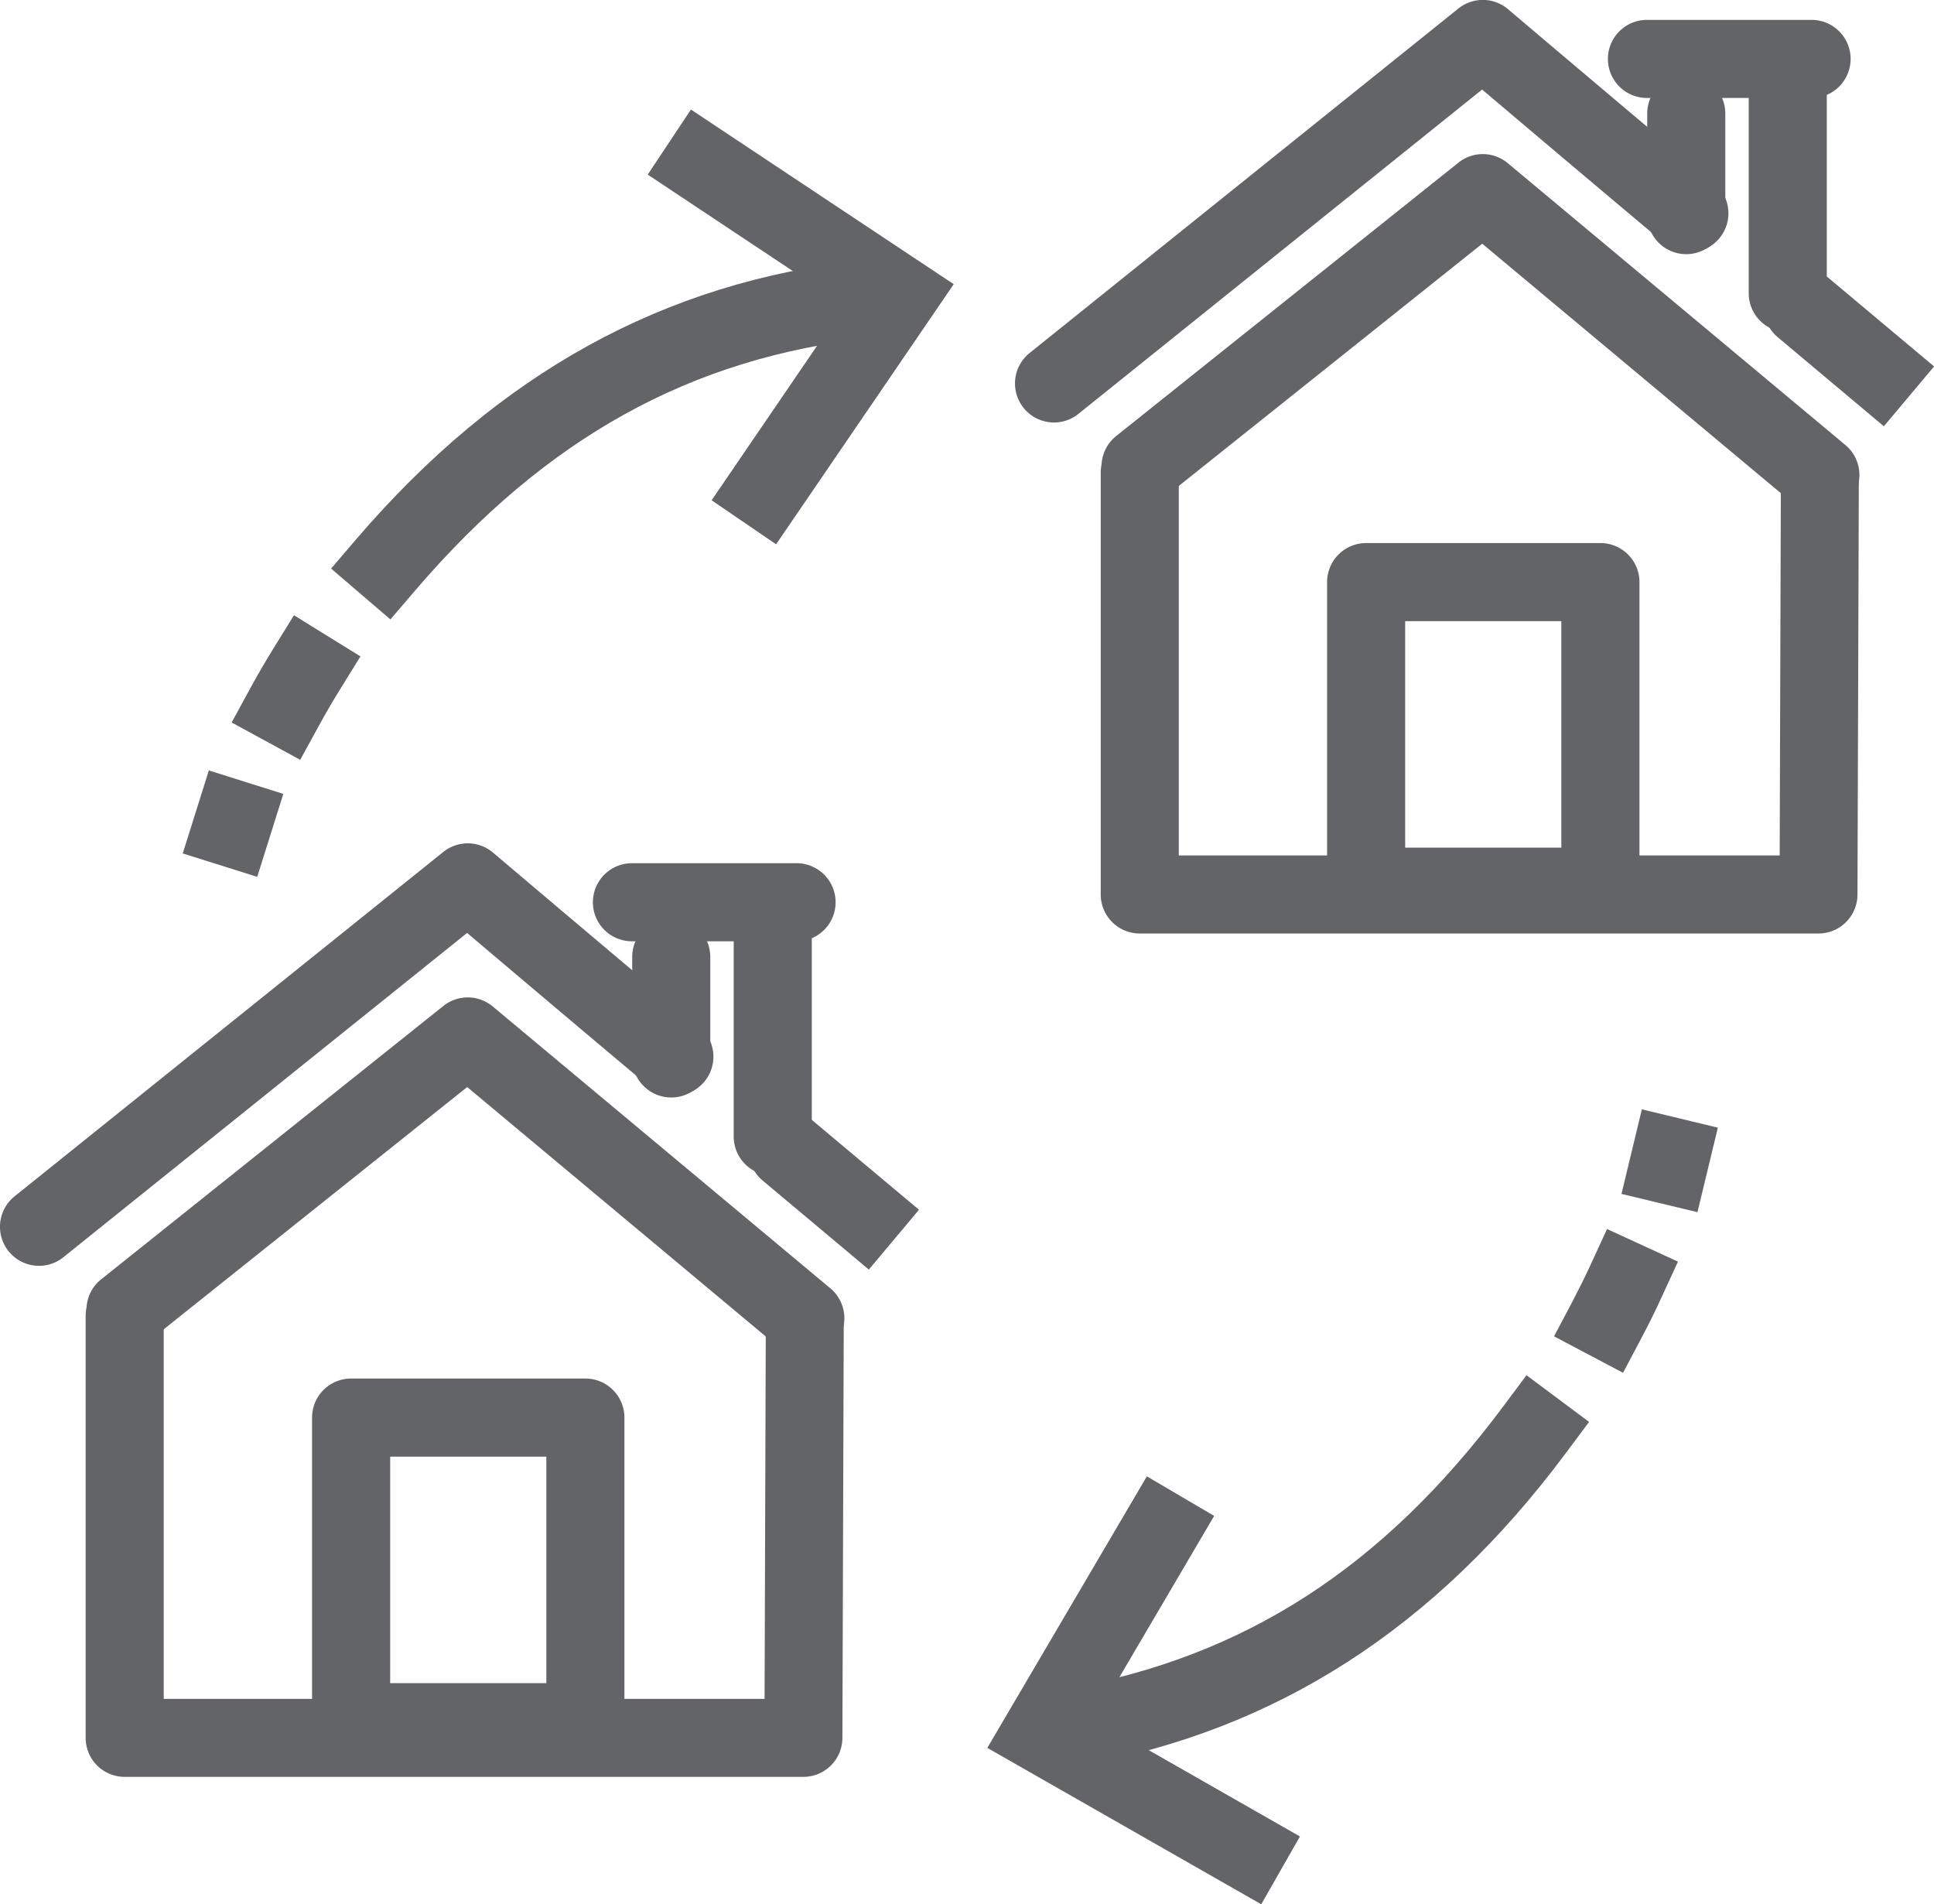 <svg xmlns="http://www.w3.org/2000/svg" width="61.085" height="60.141" viewBox="0 0 61.085 60.141">
  <g id="Groupe_725" data-name="Groupe 725" transform="translate(-6.951 -309.23)">
    <g id="Groupe_389" data-name="Groupe 389">
      <g id="Groupe_388" data-name="Groupe 388">
        <g id="Groupe_387" data-name="Groupe 387">
          <g id="Groupe_386" data-name="Groupe 386">
            <g id="Groupe_385" data-name="Groupe 385">
              <path id="Tracé_82" data-name="Tracé 82" d="M64.39,338.712H42.95a1.233,1.233,0,0,1-1.233-1.233V324.162a1.233,1.233,0,1,1,2.466,0v12.084H63.162L63.2,324.29a1.234,1.234,0,0,1,1.233-1.229h0a1.233,1.233,0,0,1,1.229,1.237h0l-.043,13.185A1.232,1.232,0,0,1,64.39,338.712Z" fill="#636467"/>
            </g>
          </g>
        </g>
      </g>
    </g>
    <g id="Groupe_415" data-name="Groupe 415">
      <g id="Groupe_394" data-name="Groupe 394">
        <g id="Groupe_393" data-name="Groupe 393">
          <g id="Groupe_392" data-name="Groupe 392">
            <g id="Groupe_391" data-name="Groupe 391">
              <g id="Groupe_390" data-name="Groupe 390">
                <path id="Tracé_83" data-name="Tracé 83" d="M66.452,322.693,63.1,319.88a1.233,1.233,0,0,1,1.584-1.89l3.355,2.813Z" fill="#636467"/>
              </g>
            </g>
          </g>
        </g>
      </g>
      <g id="Groupe_399" data-name="Groupe 399">
        <g id="Groupe_398" data-name="Groupe 398">
          <g id="Groupe_397" data-name="Groupe 397">
            <g id="Groupe_396" data-name="Groupe 396">
              <g id="Groupe_395" data-name="Groupe 395">
                <path id="Tracé_84" data-name="Tracé 84" d="M40.243,322.573a1.233,1.233,0,0,1-.773-2.194L53.012,309.5a1.232,1.232,0,0,1,1.57.021c.035.029,3.506,2.974,6.52,5.5a1.233,1.233,0,1,1-1.584,1.89h0c-2.16-1.811-4.554-3.836-5.755-4.853L41.014,322.3A1.222,1.222,0,0,1,40.243,322.573Z" fill="#636467"/>
              </g>
            </g>
          </g>
        </g>
      </g>
      <g id="Groupe_404" data-name="Groupe 404">
        <g id="Groupe_403" data-name="Groupe 403">
          <g id="Groupe_402" data-name="Groupe 402">
            <g id="Groupe_401" data-name="Groupe 401">
              <g id="Groupe_400" data-name="Groupe 400">
                <path id="Tracé_85" data-name="Tracé 85" d="M63.417,319.723a1.233,1.233,0,0,1-1.233-1.233v-6.9a1.233,1.233,0,1,1,2.466,0v6.9a1.233,1.233,0,0,1-1.233,1.233Z" fill="#636467"/>
              </g>
            </g>
          </g>
        </g>
      </g>
      <g id="Groupe_409" data-name="Groupe 409">
        <g id="Groupe_408" data-name="Groupe 408">
          <g id="Groupe_407" data-name="Groupe 407">
            <g id="Groupe_406" data-name="Groupe 406">
              <g id="Groupe_405" data-name="Groupe 405">
                <path id="Tracé_86" data-name="Tracé 86" d="M60.211,317.257a1.233,1.233,0,0,1-1.233-1.233v-3.206a1.233,1.233,0,1,1,2.466,0v3.206a1.233,1.233,0,0,1-1.233,1.233Z" fill="#636467"/>
              </g>
            </g>
          </g>
        </g>
      </g>
      <g id="Groupe_414" data-name="Groupe 414">
        <g id="Groupe_413" data-name="Groupe 413">
          <g id="Groupe_412" data-name="Groupe 412">
            <g id="Groupe_411" data-name="Groupe 411">
              <g id="Groupe_410" data-name="Groupe 410">
                <path id="Tracé_87" data-name="Tracé 87" d="M64.157,312.324H58.978a1.233,1.233,0,1,1-.017-2.466h5.2a1.233,1.233,0,0,1,.017,2.466Z" fill="#636467"/>
              </g>
            </g>
          </g>
        </g>
      </g>
    </g>
    <g id="Groupe_420" data-name="Groupe 420">
      <g id="Groupe_419" data-name="Groupe 419">
        <g id="Groupe_418" data-name="Groupe 418">
          <g id="Groupe_417" data-name="Groupe 417">
            <g id="Groupe_416" data-name="Groupe 416">
              <path id="Tracé_88" data-name="Tracé 88" d="M64.446,325.474a1.226,1.226,0,0,1-.79-.287l-9.889-8.26-10.022,8A1.233,1.233,0,0,1,42.206,323h0l10.809-8.633a1.232,1.232,0,0,1,1.56.017l10.662,8.9a1.233,1.233,0,0,1-.791,2.18Z" fill="#636467"/>
            </g>
          </g>
        </g>
      </g>
    </g>
    <g id="Groupe_425" data-name="Groupe 425">
      <g id="Groupe_424" data-name="Groupe 424">
        <g id="Groupe_423" data-name="Groupe 423">
          <g id="Groupe_422" data-name="Groupe 422">
            <g id="Groupe_421" data-name="Groupe 421">
              <path id="Tracé_89" data-name="Tracé 89" d="M32.33,365.347H10.889a1.233,1.233,0,0,1-1.233-1.233V350.8a1.233,1.233,0,1,1,2.466,0v12.084H31.1l.039-11.956a1.235,1.235,0,0,1,1.233-1.229h0a1.233,1.233,0,0,1,1.229,1.237h0l-.043,13.185A1.233,1.233,0,0,1,32.33,365.347Z" fill="#636467"/>
            </g>
          </g>
        </g>
      </g>
    </g>
    <g id="Groupe_451" data-name="Groupe 451">
      <g id="Groupe_430" data-name="Groupe 430">
        <g id="Groupe_429" data-name="Groupe 429">
          <g id="Groupe_428" data-name="Groupe 428">
            <g id="Groupe_427" data-name="Groupe 427">
              <g id="Groupe_426" data-name="Groupe 426">
                <path id="Tracé_90" data-name="Tracé 90" d="M34.393,349.326l-3.355-2.813a1.233,1.233,0,0,1,1.584-1.89l3.355,2.813Z" fill="#636467"/>
              </g>
            </g>
          </g>
        </g>
      </g>
      <g id="Groupe_435" data-name="Groupe 435">
        <g id="Groupe_434" data-name="Groupe 434">
          <g id="Groupe_433" data-name="Groupe 433">
            <g id="Groupe_432" data-name="Groupe 432">
              <g id="Groupe_431" data-name="Groupe 431">
                <path id="Tracé_91" data-name="Tracé 91" d="M8.184,349.207a1.233,1.233,0,0,1-.773-2.194l13.542-10.877a1.234,1.234,0,0,1,1.57.021c.035.029,3.506,2.974,6.52,5.5a1.233,1.233,0,1,1-1.584,1.89h0c-2.16-1.811-4.554-3.836-5.755-4.853L8.955,348.934A1.222,1.222,0,0,1,8.184,349.207Z" fill="#636467"/>
              </g>
            </g>
          </g>
        </g>
      </g>
      <g id="Groupe_440" data-name="Groupe 440">
        <g id="Groupe_439" data-name="Groupe 439">
          <g id="Groupe_438" data-name="Groupe 438">
            <g id="Groupe_437" data-name="Groupe 437">
              <g id="Groupe_436" data-name="Groupe 436">
                <path id="Tracé_92" data-name="Tracé 92" d="M31.358,346.357a1.233,1.233,0,0,1-1.233-1.233v-6.9a1.233,1.233,0,1,1,2.466,0v6.9a1.233,1.233,0,0,1-1.233,1.233Z" fill="#636467"/>
              </g>
            </g>
          </g>
        </g>
      </g>
      <g id="Groupe_445" data-name="Groupe 445">
        <g id="Groupe_444" data-name="Groupe 444">
          <g id="Groupe_443" data-name="Groupe 443">
            <g id="Groupe_442" data-name="Groupe 442">
              <g id="Groupe_441" data-name="Groupe 441">
                <path id="Tracé_93" data-name="Tracé 93" d="M28.152,343.891a1.233,1.233,0,0,1-1.233-1.233v-3.206a1.233,1.233,0,1,1,2.466,0v3.206a1.233,1.233,0,0,1-1.233,1.233Z" fill="#636467"/>
              </g>
            </g>
          </g>
        </g>
      </g>
      <g id="Groupe_450" data-name="Groupe 450">
        <g id="Groupe_449" data-name="Groupe 449">
          <g id="Groupe_448" data-name="Groupe 448">
            <g id="Groupe_447" data-name="Groupe 447">
              <g id="Groupe_446" data-name="Groupe 446">
                <path id="Tracé_94" data-name="Tracé 94" d="M32.1,338.958H26.919a1.233,1.233,0,0,1-.017-2.466h5.2a1.233,1.233,0,0,1,.017,2.466Z" fill="#636467"/>
              </g>
            </g>
          </g>
        </g>
      </g>
    </g>
    <g id="Groupe_456" data-name="Groupe 456">
      <g id="Groupe_455" data-name="Groupe 455">
        <g id="Groupe_454" data-name="Groupe 454">
          <g id="Groupe_453" data-name="Groupe 453">
            <g id="Groupe_452" data-name="Groupe 452">
              <path id="Tracé_95" data-name="Tracé 95" d="M32.386,352.108a1.226,1.226,0,0,1-.79-.287l-9.889-8.26-10.022,8a1.233,1.233,0,0,1-1.539-1.927h0L20.955,341a1.232,1.232,0,0,1,1.56.017l10.662,8.9a1.233,1.233,0,0,1-.791,2.18Z" fill="#636467"/>
            </g>
          </g>
        </g>
      </g>
    </g>
    <g id="Groupe_477" data-name="Groupe 477">
      <g id="Groupe_461" data-name="Groupe 461">
        <g id="Groupe_460" data-name="Groupe 460">
          <g id="Groupe_459" data-name="Groupe 459">
            <g id="Groupe_458" data-name="Groupe 458">
              <g id="Groupe_457" data-name="Groupe 457">
                <path id="Tracé_96" data-name="Tracé 96" d="M39.847,365.208l-.433-2.428,1.214-.217c5.627-1,10.013-3.835,13.8-8.913l.737-.988,1.977,1.475-.737.988c-4.129,5.535-9.148,8.762-15.345,9.867Z" fill="#636467"/>
              </g>
            </g>
          </g>
        </g>
      </g>
      <g id="Groupe_466" data-name="Groupe 466">
        <g id="Groupe_465" data-name="Groupe 465">
          <g id="Groupe_464" data-name="Groupe 464">
            <g id="Groupe_463" data-name="Groupe 463">
              <g id="Groupe_462" data-name="Groupe 462">
                <path id="Tracé_97" data-name="Tracé 97" d="M58.215,352.586l-2.18-1.152.577-1.09c.2-.386.4-.782.582-1.179l.515-1.12,2.24,1.03-.515,1.12c-.2.438-.417.875-.643,1.3Z" fill="#636467"/>
              </g>
            </g>
          </g>
        </g>
      </g>
      <g id="Groupe_471" data-name="Groupe 471">
        <g id="Groupe_470" data-name="Groupe 470">
          <g id="Groupe_469" data-name="Groupe 469">
            <g id="Groupe_468" data-name="Groupe 468">
              <g id="Groupe_467" data-name="Groupe 467">
                <path id="Tracé_98" data-name="Tracé 98" d="M60.565,347.513l-2.4-.577.644-2.671,2.4.579Z" fill="#636467"/>
              </g>
            </g>
          </g>
        </g>
      </g>
      <g id="Groupe_476" data-name="Groupe 476">
        <g id="Groupe_475" data-name="Groupe 475">
          <g id="Groupe_474" data-name="Groupe 474">
            <g id="Groupe_473" data-name="Groupe 473">
              <g id="Groupe_472" data-name="Groupe 472">
                <path id="Tracé_99" data-name="Tracé 99" d="M46.787,369.371l-8.652-4.939,5.039-8.576,2.126,1.249-3.774,6.424,6.484,3.7Z" fill="#636467"/>
              </g>
            </g>
          </g>
        </g>
      </g>
    </g>
    <g id="Groupe_498" data-name="Groupe 498">
      <g id="Groupe_482" data-name="Groupe 482">
        <g id="Groupe_481" data-name="Groupe 481">
          <g id="Groupe_480" data-name="Groupe 480">
            <g id="Groupe_479" data-name="Groupe 479">
              <g id="Groupe_478" data-name="Groupe 478">
                <path id="Tracé_100" data-name="Tracé 100" d="M19.282,328.793l-1.873-1.606.8-.936c4.5-5.242,9.722-8.121,15.979-8.8l1.226-.134.267,2.452-1.226.134c-5.683.62-10.25,3.148-14.375,7.957Z" fill="#636467"/>
              </g>
            </g>
          </g>
        </g>
      </g>
      <g id="Groupe_487" data-name="Groupe 487">
        <g id="Groupe_486" data-name="Groupe 486">
          <g id="Groupe_485" data-name="Groupe 485">
            <g id="Groupe_484" data-name="Groupe 484">
              <g id="Groupe_483" data-name="Groupe 483">
                <path id="Tracé_101" data-name="Tracé 101" d="M16.433,333.227l-2.166-1.18.591-1.083c.232-.426.478-.848.729-1.255l.649-1.048,2.1,1.3-.649,1.048c-.228.368-.45.75-.661,1.137Z" fill="#636467"/>
              </g>
            </g>
          </g>
        </g>
      </g>
      <g id="Groupe_492" data-name="Groupe 492">
        <g id="Groupe_491" data-name="Groupe 491">
          <g id="Groupe_490" data-name="Groupe 490">
            <g id="Groupe_489" data-name="Groupe 489">
              <g id="Groupe_488" data-name="Groupe 488">
                <rect id="Rectangle_29" data-name="Rectangle 29" width="2.747" height="2.466" transform="translate(12.723 336.183) rotate(-72.543)" fill="#636467"/>
              </g>
            </g>
          </g>
        </g>
      </g>
      <g id="Groupe_497" data-name="Groupe 497">
        <g id="Groupe_496" data-name="Groupe 496">
          <g id="Groupe_495" data-name="Groupe 495">
            <g id="Groupe_494" data-name="Groupe 494">
              <g id="Groupe_493" data-name="Groupe 493">
                <path id="Tracé_102" data-name="Tracé 102" d="M31.464,326.42l-2.037-1.39,4.2-6.153-6.218-4.133,1.365-2.054,8.3,5.515Z" fill="#636467"/>
              </g>
            </g>
          </g>
        </g>
      </g>
    </g>
    <g id="Groupe_503" data-name="Groupe 503">
      <g id="Groupe_502" data-name="Groupe 502">
        <g id="Groupe_501" data-name="Groupe 501">
          <g id="Groupe_500" data-name="Groupe 500">
            <g id="Groupe_499" data-name="Groupe 499">
              <path id="Tracé_103" data-name="Tracé 103" d="M57.5,338.465H50.1a1.233,1.233,0,0,1-1.233-1.233v-9.618a1.233,1.233,0,0,1,1.233-1.233h7.4a1.233,1.233,0,0,1,1.233,1.233v9.618A1.233,1.233,0,0,1,57.5,338.465ZM51.333,336h4.932v-7.152H51.333Z" fill="#636467"/>
            </g>
          </g>
        </g>
      </g>
    </g>
    <g id="Groupe_508" data-name="Groupe 508">
      <g id="Groupe_507" data-name="Groupe 507">
        <g id="Groupe_506" data-name="Groupe 506">
          <g id="Groupe_505" data-name="Groupe 505">
            <g id="Groupe_504" data-name="Groupe 504">
              <path id="Tracé_104" data-name="Tracé 104" d="M25.44,364.853h-7.4a1.233,1.233,0,0,1-1.233-1.233V354a1.233,1.233,0,0,1,1.233-1.233h7.4A1.233,1.233,0,0,1,26.673,354v9.618A1.233,1.233,0,0,1,25.44,364.853Zm-6.165-2.466h4.932v-7.152H19.275Z" fill="#636467"/>
            </g>
          </g>
        </g>
      </g>
    </g>
  </g>
</svg>

